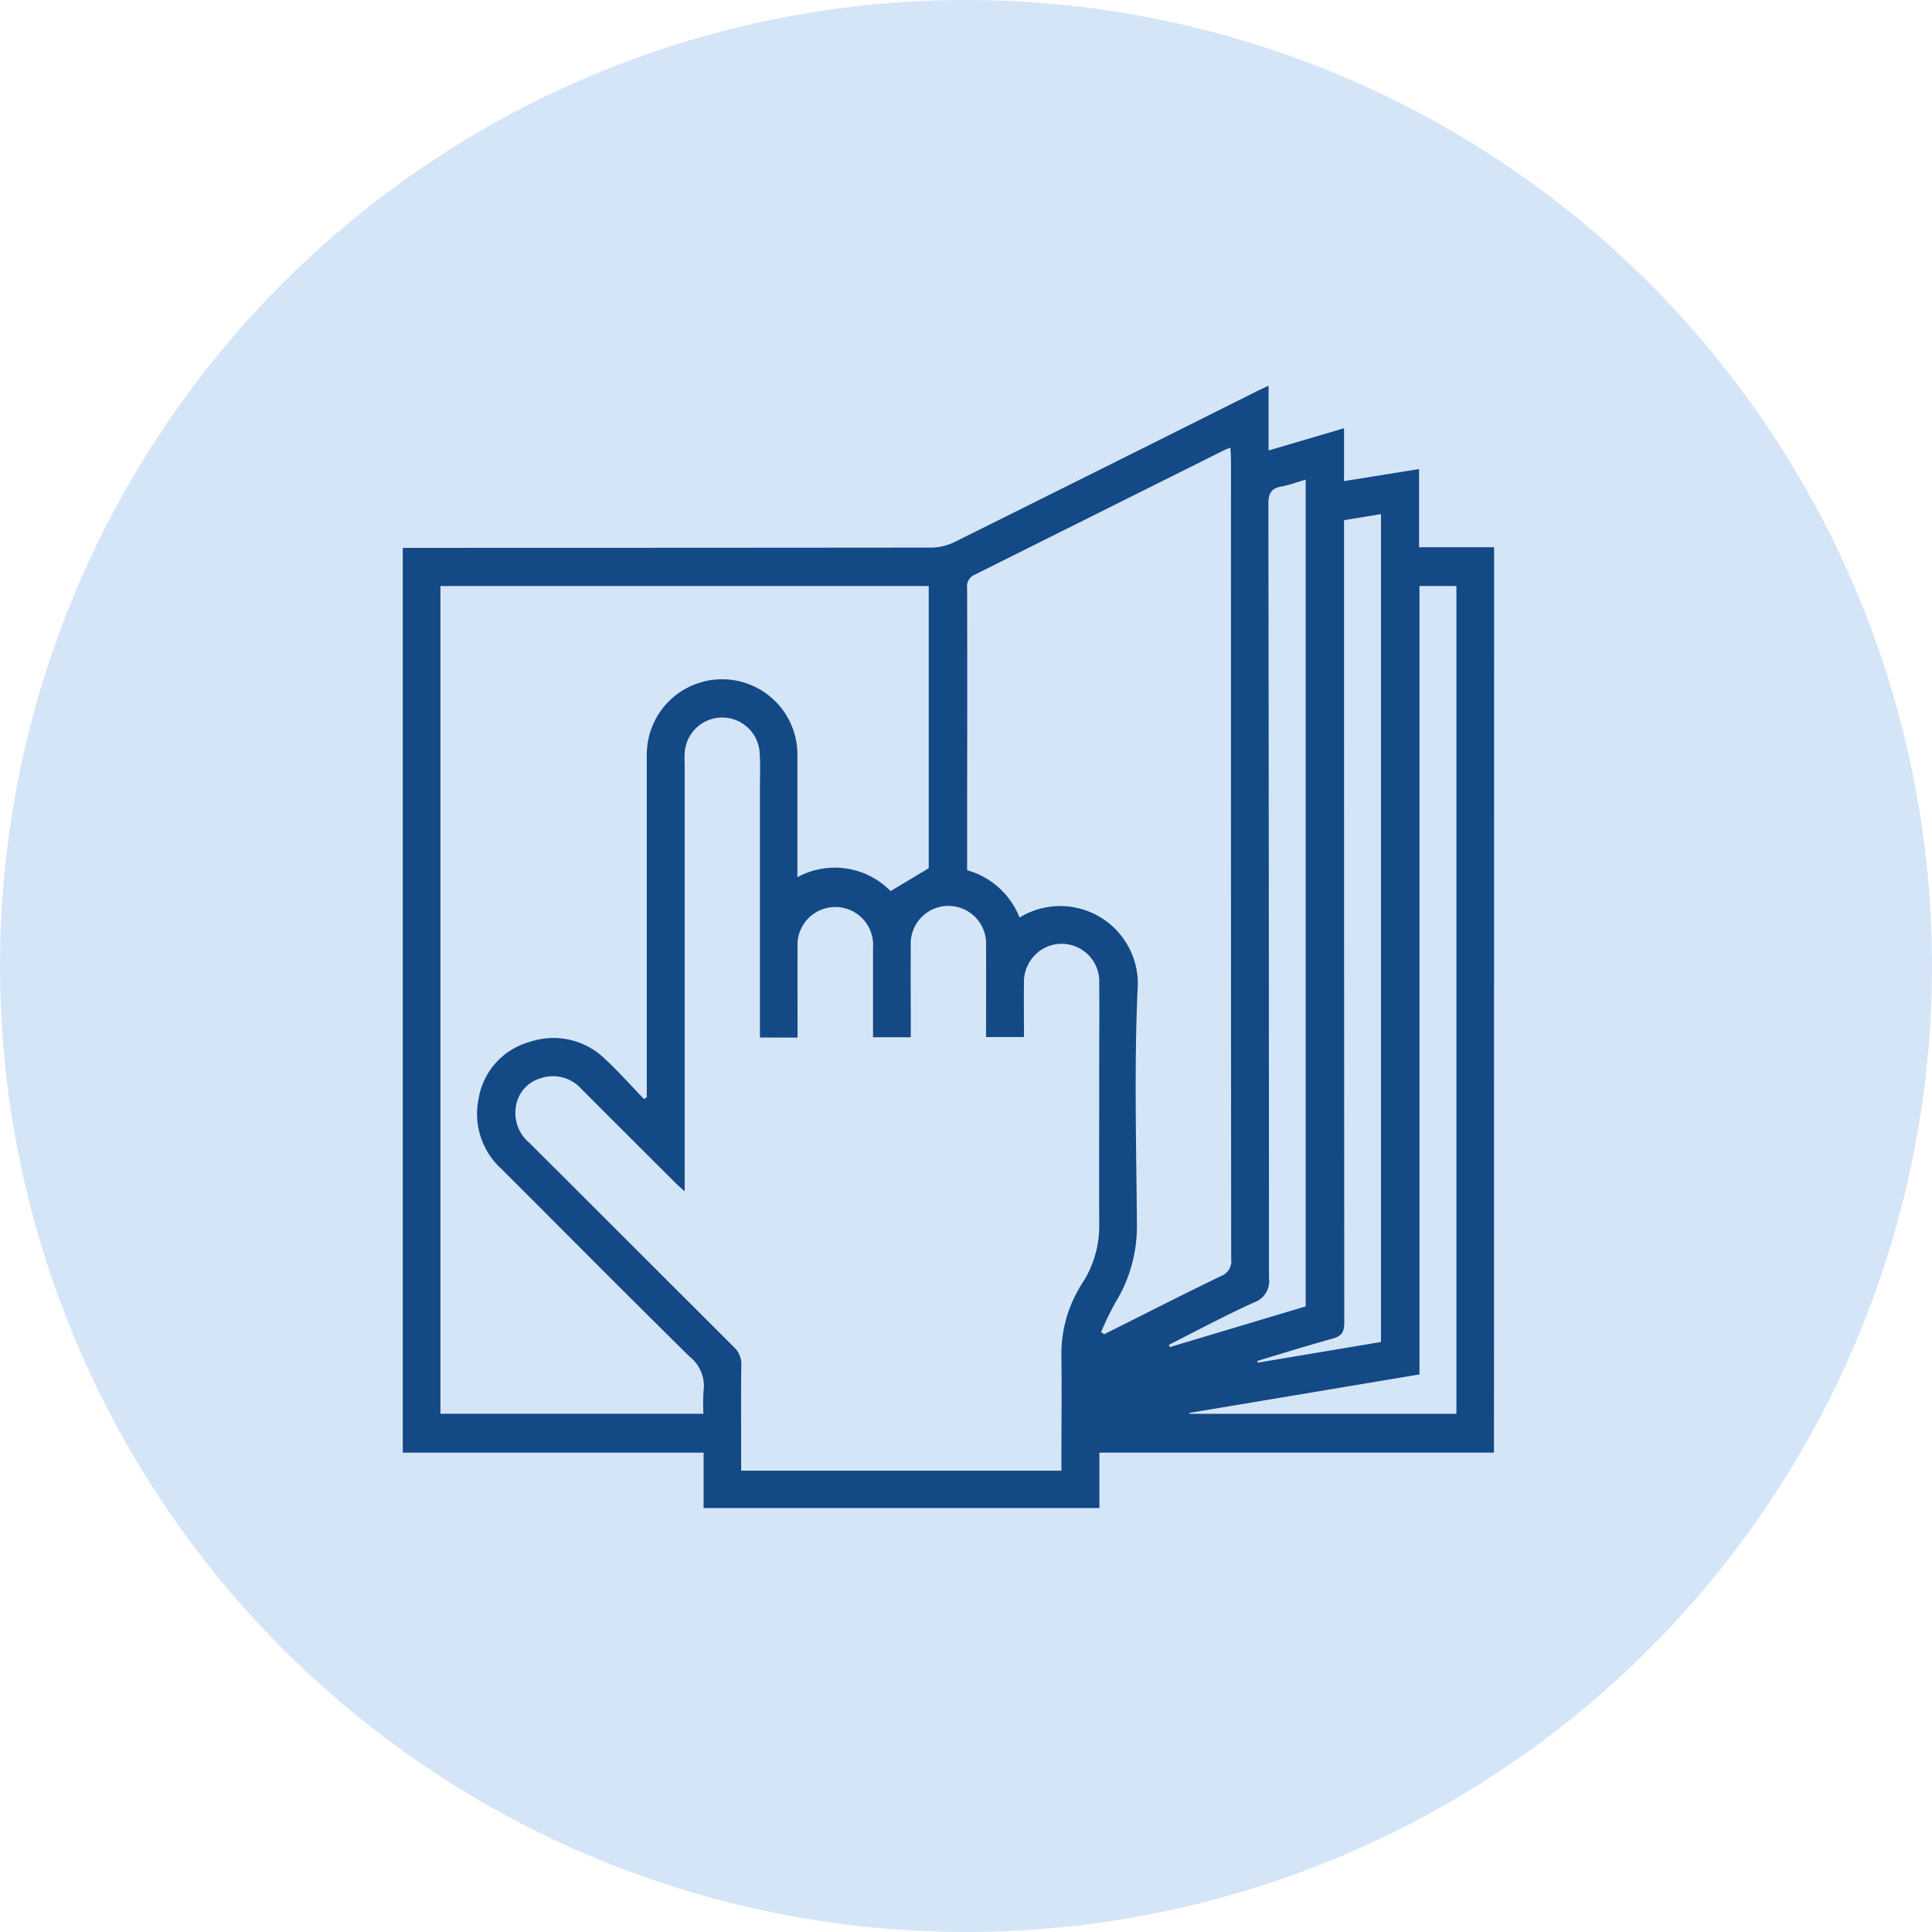 <svg xmlns="http://www.w3.org/2000/svg" xmlns:xlink="http://www.w3.org/1999/xlink" width="64" height="64" viewBox="0 0 64 64"><defs><clipPath id="clip-path"><rect id="Rettangolo_563" data-name="Rettangolo 563" width="36.146" height="37.179" fill="#134985"></rect></clipPath></defs><g id="Raggruppa_2976" data-name="Raggruppa 2976" transform="translate(-128 -683)"><g id="Raggruppa_1391" data-name="Raggruppa 1391" transform="translate(-163 -396)"><path id="Tracciato_612" data-name="Tracciato 612" d="M32,0A32,32,0,1,1,0,32,32,32,0,0,1,32,0Z" transform="translate(291 1079)" fill="#d5e5f8"></path><g id="Raggruppa_1361" data-name="Raggruppa 1361" transform="translate(304.344 1091.777)"><g id="Raggruppa_1360" data-name="Raggruppa 1360" clip-path="url(#clip-path)"><path id="Tracciato_550" data-name="Tracciato 550" d="M36.147,35.344H23.076V37.18H9.965V35.346H0V5.372H.447q8.522,0,17.044-.008a1.812,1.812,0,0,0,.775-.179Q23.269,2.7,28.26.2c.124-.062.252-.118.42-.2V2.147l2.5-.737V3.162l2.486-.4V5.352h2.485ZM11.831,21.593v-.458q0-3.92,0-7.841c0-.364.016-.729-.007-1.092a1.244,1.244,0,0,0-2.487,0c-.01.129,0,.26,0,.39q0,6.807,0,13.614v.485c-.152-.141-.246-.223-.334-.311Q7.454,24.835,5.91,23.29a1.264,1.264,0,0,0-1.357-.344,1.155,1.155,0,0,0-.811.961A1.293,1.293,0,0,0,4.2,25.089q3.382,3.376,6.762,6.753a.771.771,0,0,1,.252.611c-.013.975-.005,1.95-.005,2.926v.563H21.818v-.4c0-1.118.013-2.237,0-3.355a4.323,4.323,0,0,1,.7-2.469,3.489,3.489,0,0,0,.552-1.956c-.005-1.742,0-3.485,0-5.227,0-.91.009-1.82,0-2.731a1.246,1.246,0,0,0-1.67-1.24,1.27,1.27,0,0,0-.823,1.248c-.007.592,0,1.184,0,1.766H19.321c0-1.02.007-2.019,0-3.017a1.249,1.249,0,1,0-2.493,0c-.009.884,0,1.768,0,2.653v.37H15.577c0-1,0-1.989,0-2.974a1.253,1.253,0,1,0-2.5,0c-.006.871,0,1.742,0,2.614v.372ZM1.247,6.637V34.056H9.959a5.988,5.988,0,0,1,.006-.771,1.229,1.229,0,0,0-.457-1.114c-2.093-2.063-4.162-4.15-6.241-6.226A2.461,2.461,0,0,1,2.516,23.6,2.341,2.341,0,0,1,4.2,21.74a2.443,2.443,0,0,1,2.524.589c.444.41.844.866,1.264,1.3l.094-.053v-.411q0-5.4,0-10.806a2.93,2.93,0,0,1,.055-.657,2.495,2.495,0,0,1,4.935.566c0,1.324,0,2.649,0,4.014a2.587,2.587,0,0,1,3.087.461l1.263-.758V6.637ZM23.133,31.356l.106.065c1.287-.644,2.569-1.3,3.863-1.925a.524.524,0,0,0,.34-.561q-.012-13.244-.007-26.487c0-.122-.012-.243-.021-.395-.1.04-.157.06-.213.088Q23.076,4.2,18.949,6.26a.421.421,0,0,0-.255.454q.008,3.413,0,6.827v2.51a2.621,2.621,0,0,1,1.737,1.568,2.572,2.572,0,0,1,3.907,2.431c-.11,2.57-.039,5.148-.02,7.723a4.811,4.811,0,0,1-.726,2.623,9.923,9.923,0,0,0-.462.961M33.679,6.638V32.754l-7.625,1.275,0,.029h8.849V6.638ZM29.91,30.5V3.113c-.287.083-.543.179-.807.228-.345.063-.429.237-.429.584q.018,12.814.019,25.627a.749.749,0,0,1-.5.819c-.953.433-1.877.928-2.813,1.4l.029.077,4.5-1.348M31.18,4.457v.489q0,13.044.008,26.087c0,.318-.09.454-.392.537-.835.229-1.661.489-2.49.737l.015.057,4.083-.685V4.255l-1.225.2" transform="translate(-0.001 -0.001)" fill="#134985"></path></g></g></g></g></svg>